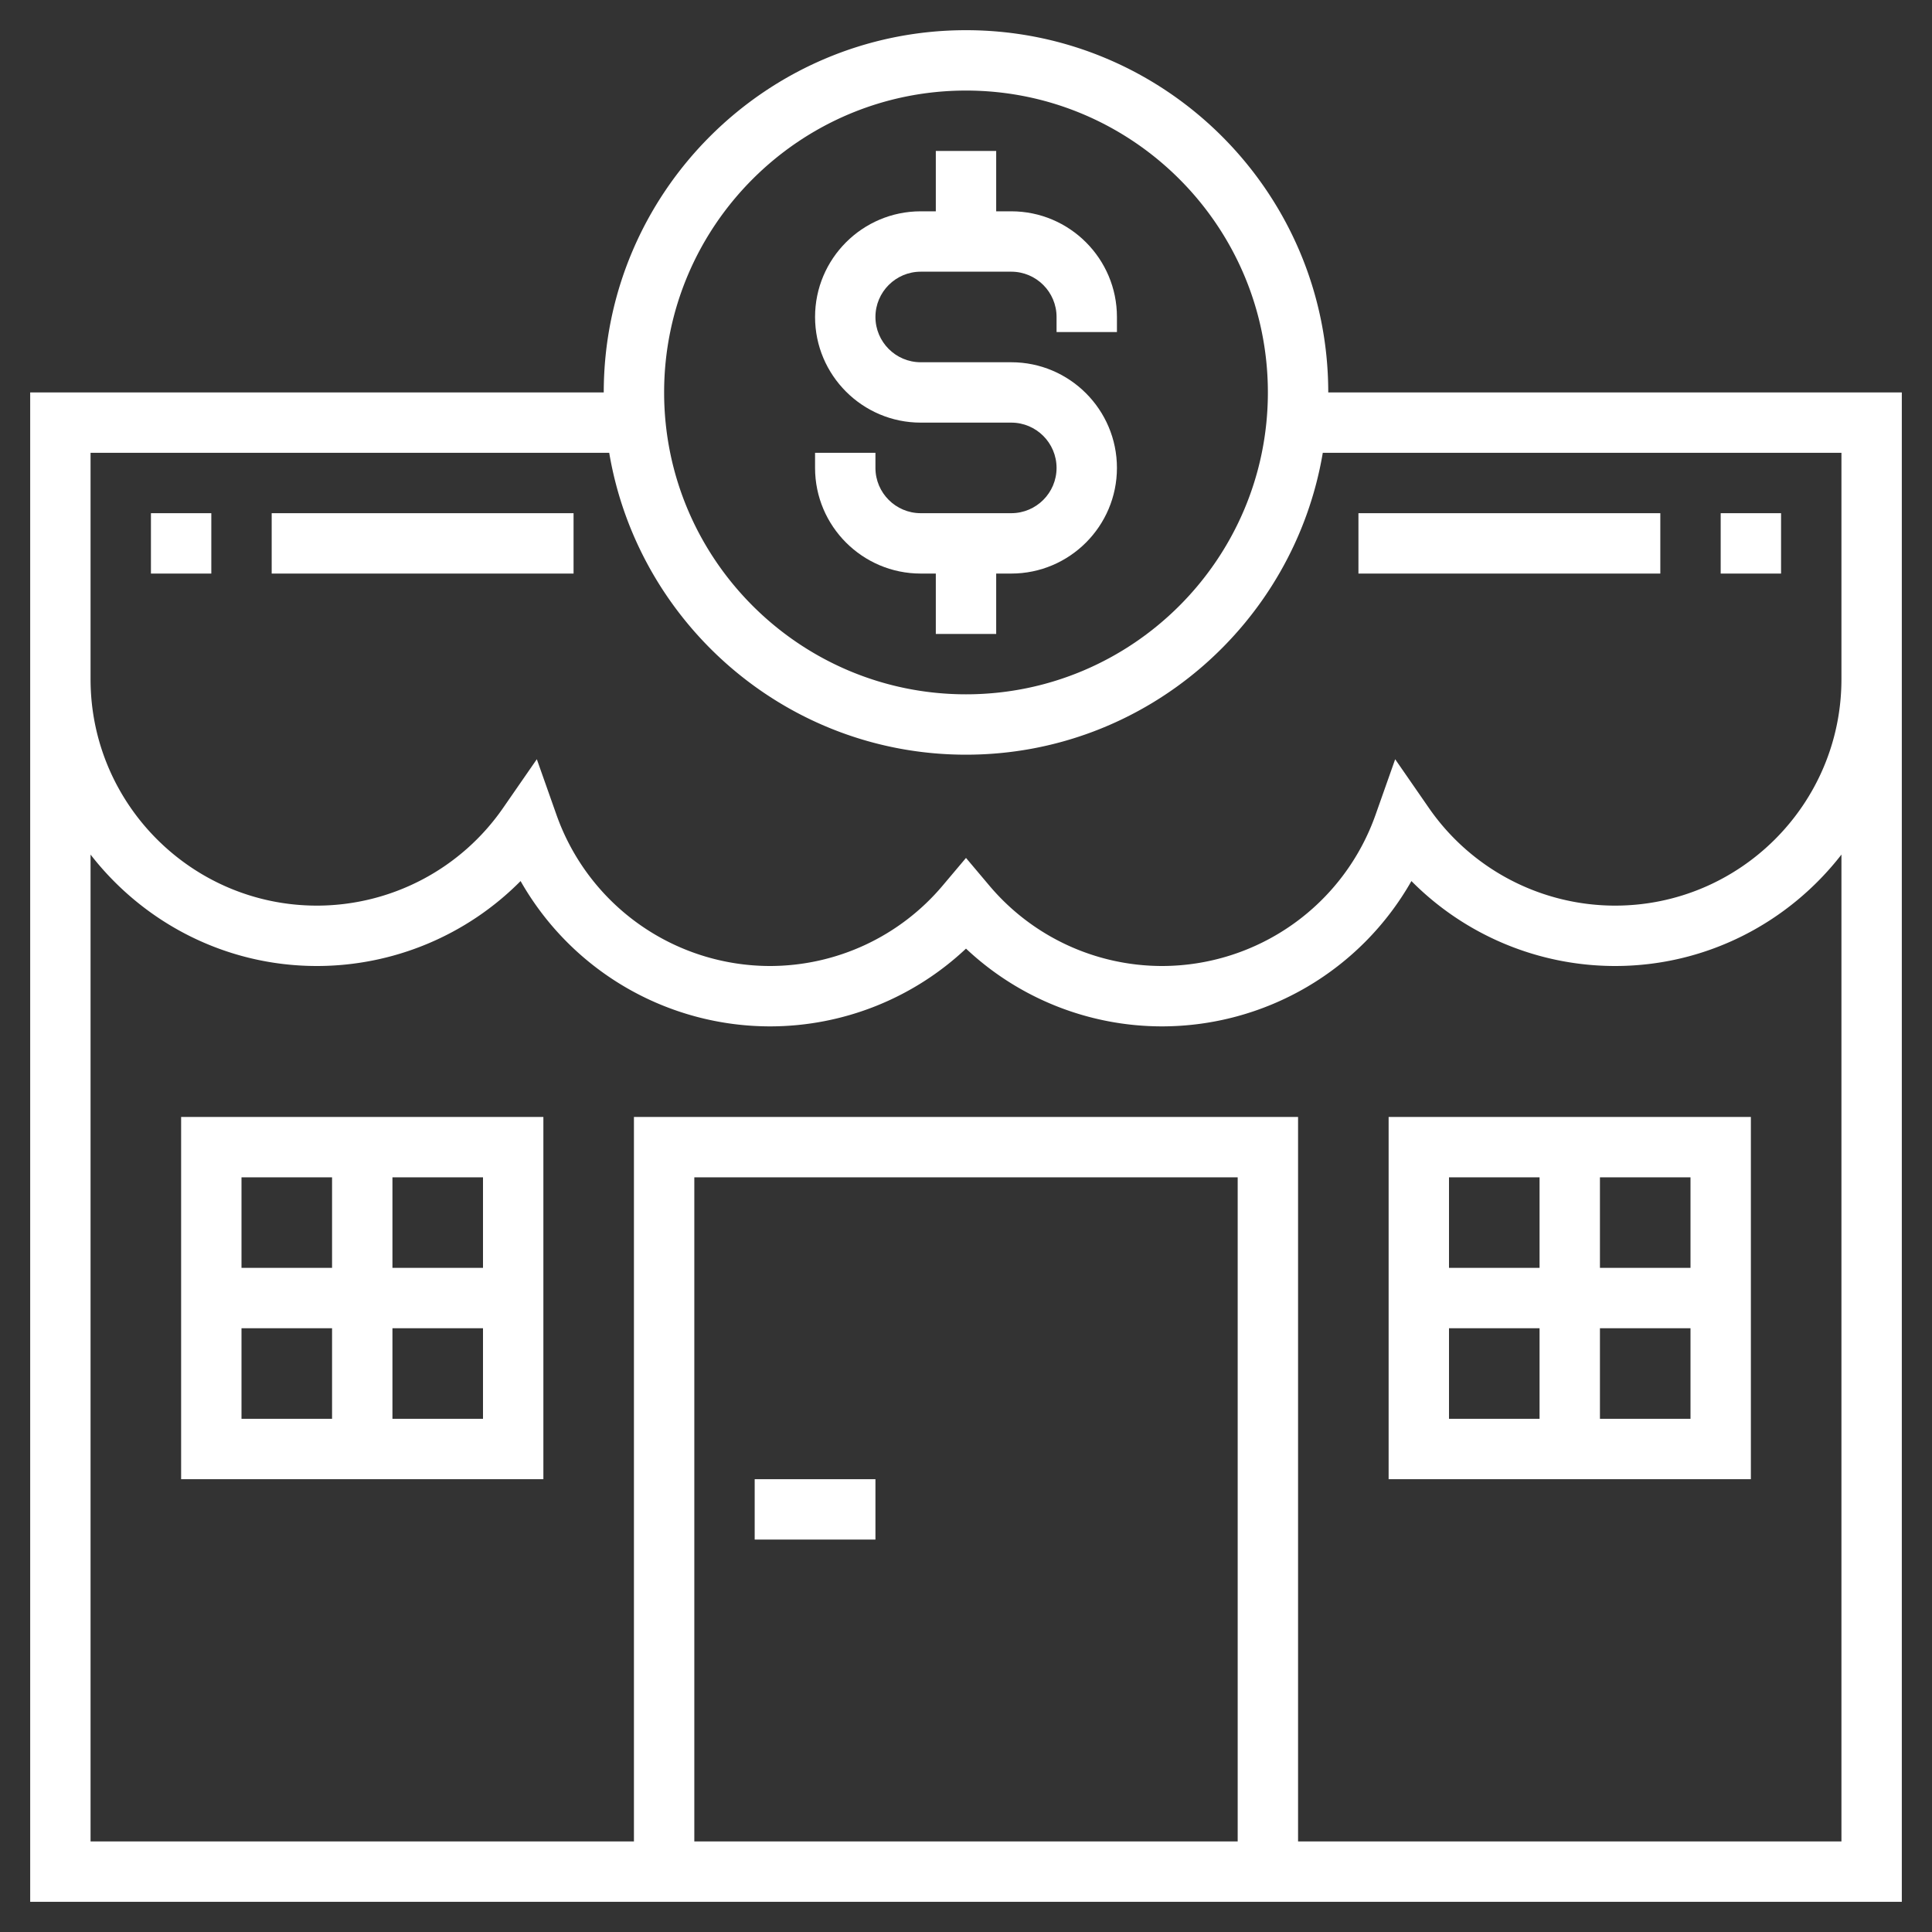 <svg viewBox="0 0 64 64" xml:space="preserve" xmlns="http://www.w3.org/2000/svg" enable-background="new 0 0 64 64"><rect x="0" y="0" width="64" height="64" fill="#333333" stroke="none"/><path d="M44 13c0-6.617-5.383-12-12-12S20 6.383 20 13H1v50h62V13H44zM32 3c5.514 0 10 4.486 10 10s-4.486 10-10 10-10-4.486-10-10S26.486 3 32 3zm-9 58V39h18v22H23zm38 0H43V37H21v24H3V28.309C4.739 30.55 7.451 32 10.5 32a9.503 9.503 0 0 0 6.745-2.814A9.51 9.51 0 0 0 25.5 34a9.477 9.477 0 0 0 6.5-2.576A9.477 9.477 0 0 0 38.5 34a9.51 9.51 0 0 0 8.255-4.814A9.503 9.503 0 0 0 53.5 32c3.049 0 5.761-1.45 7.5-3.691V61zm-7.5-31a7.509 7.509 0 0 1-6.17-3.241l-1.113-1.608-.652 1.845A7.51 7.51 0 0 1 38.5 32a7.488 7.488 0 0 1-5.735-2.673L32 28.42l-.765.907A7.488 7.488 0 0 1 25.5 32a7.51 7.51 0 0 1-7.065-5.005l-.652-1.845-1.113 1.608A7.507 7.507 0 0 1 10.5 30C6.364 30 3 26.636 3 22.5V15h17.181c.956 5.666 5.885 10 11.819 10s10.863-4.334 11.819-10H61v7.5c0 4.136-3.364 7.5-7.5 7.5z" fill="#ffffff" class="fill-3f3a34"></path><path d="M25 49h4v2h-4zM6 49h12V37H6v12zm2-5h3v3H8v-3zm5 3v-3h3v3h-3zm3-5h-3v-3h3v3zm-5-3v3H8v-3h3zM46 49h12V37H46v12zm2-5h3v3h-3v-3zm5 3v-3h3v3h-3zm3-5h-3v-3h3v3zm-5-3v3h-3v-3h3zM30.5 19h.5v2h2v-2h.5c1.93 0 3.5-1.57 3.5-3.5S35.43 12 33.5 12h-3c-.827 0-1.5-.673-1.5-1.5S29.673 9 30.5 9h3c.827 0 1.5.673 1.5 1.5v.5h2v-.5C37 8.57 35.43 7 33.5 7H33V5h-2v2h-.5C28.57 7 27 8.57 27 10.5s1.57 3.5 3.5 3.5h3c.827 0 1.5.673 1.5 1.5s-.673 1.5-1.5 1.5h-3c-.827 0-1.5-.673-1.5-1.5V15h-2v.5c0 1.93 1.57 3.5 3.5 3.5zM9 17h10v2H9zM5 17h2v2H5zM45 17h10v2H45zM57 17h2v2h-2z" fill="#ffffff" class="fill-3f3a34"></path></svg>